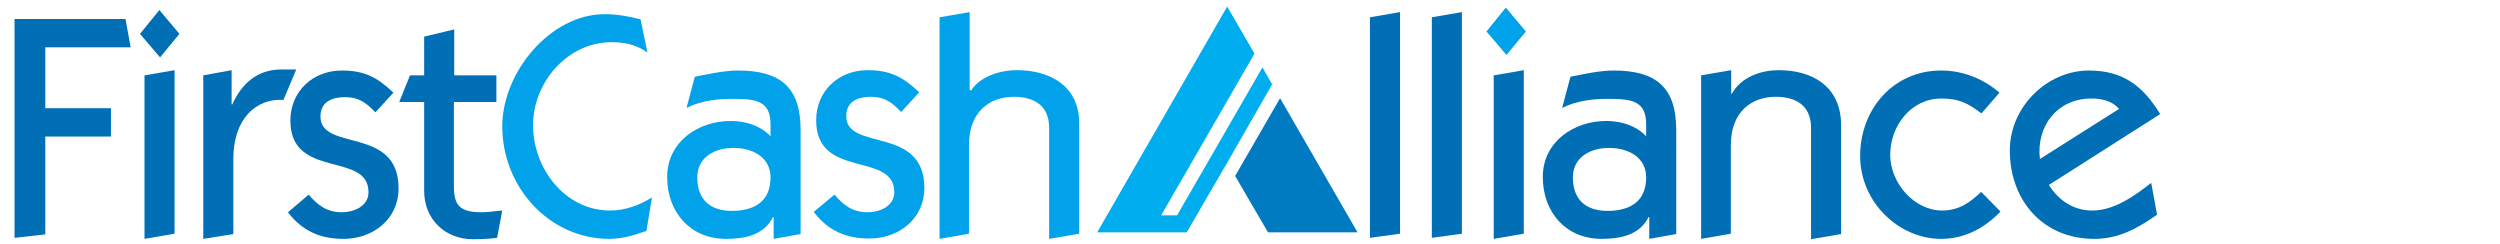 <?xml version="1.0" encoding="utf-8"?>
<!-- Generator: Adobe Illustrator 23.0.3, SVG Export Plug-In . SVG Version: 6.00 Build 0)  -->
<svg version="1.1" id="Layer_1" xmlns="http://www.w3.org/2000/svg" xmlns:xlink="http://www.w3.org/1999/xlink" x="0px" y="0px"
	 viewBox="0 0 723.2 70.7" style="enable-background:new 0 0 723.2 70.7;" xml:space="preserve">
<style type="text/css">
	.st0{fill:#006FB6;}
	.st1{fill:#01A2EA;}
	.st2{fill-rule:evenodd;clip-rule:evenodd;fill:#007BC2;}
	.st3{fill-rule:evenodd;clip-rule:evenodd;fill:#00ADEE;}
</style>
<title>logo-h-l</title>
<g>
	<path class="st0" d="M4.2,68.8V5.5h32.1l1.5,8.2H13.1v17.6h19v8.2h-19v28.3L4.2,68.8z"/>
	<path class="st0" d="M46.1,2.9l5.8,6.9l-5.6,6.8l-5.8-6.8L46.1,2.9z M41.8,69.1V21.8l8.7-1.5v47.3L41.8,69.1z"/>
	<path class="st0" d="M58.8,69.1V21.8l8.2-1.5v9.9h0.2c2.6-5.8,7.1-10.1,14.1-10.1h4.4L82,28.9c-7.8-0.5-14.5,5.3-14.5,17.1v21.7
		L58.8,69.1z"/>
	<path class="st0" d="M89.3,56.3c2.6,3.1,5.3,5.1,9.6,5.1c3.4,0,7.7-1.7,7.7-5.8C106.6,43.7,84,52,84,34.9c0-8.5,6.5-14.5,14.9-14.5
		c6.4,0,10.2,1.9,14.9,6.4l-5.2,5.7c-2.7-2.8-4.8-4.4-8.8-4.4c-3.7,0-7.1,1.3-7.1,5.6c0,10.3,22.6,2.6,22.6,20.8
		c0,8.9-7.4,14.6-15.9,14.6c-6.8,0-12-2.3-16.1-7.7L89.3,56.3z"/>
	<path class="st0" d="M143.5,29.5h-12.2v24.3c0,5.8,1.8,7.6,8.2,7.6c2,0,3.9-0.4,5.8-0.5l-1.5,7.9c-1.7,0.2-3.3,0.4-7,0.4
		c-8.1,0-14.1-5.8-14.1-14V29.5h-7.2l3.1-7.7h4.1V10.6l8.7-2.1v13.3h12.2V29.5z"/>
	<path class="st1" d="M187.3,15.2c-3.3-2.3-6.5-3-10.4-3c-12.7,0-22.7,11.6-22.7,24c0,12.5,9.2,24.7,22.3,24.7
		c4.3,0,8.5-1.5,12.1-3.8l-1.6,9.7c-3.4,1.2-7,2.3-10.7,2.3c-17.6,0-31-15.2-31-32.5c0-15.8,14-32.5,29.6-32.5c3.5,0,7,0.6,10.4,1.5
		L187.3,15.2z"/>
	<path class="st1" d="M223.8,69.1v-6.3h-0.2c-2.6,5.2-8.1,6.3-13.6,6.3c-10.3,0-17-7.7-17-17.9s9-16.2,18.3-16.2
		c4.4,0,8.6,1.3,11.6,4.4V36c0-6.8-4.1-7.4-10.9-7.4c-3.8,0-8.7,0.3-13.4,2.6l2.4-9c3.2-0.6,8.2-1.8,12.5-1.8
		c12.3,0,18.1,4.9,18.1,17.2v30.1L223.8,69.1z M201.7,51.3c0,6.4,3.7,9.7,10,9.7c6,0,11.2-2.3,11.2-9.7c0-5.8-5.2-8.5-10.6-8.5
		C207.1,42.7,201.7,45.3,201.7,51.3z"/>
	<path class="st1" d="M241.4,56.3c2.6,3.1,5.3,5.1,9.6,5.1c3.4,0,7.7-1.7,7.7-5.8c0-11.9-22.6-3.6-22.6-20.8
		c0-8.5,6.5-14.5,14.9-14.5c6.4,0,10.2,1.9,14.9,6.4l-5.2,5.7c-2.7-2.8-4.8-4.4-8.8-4.4c-3.7,0-7.1,1.3-7.1,5.6
		c0,10.3,22.6,2.6,22.6,20.8c0,8.9-7.4,14.6-15.9,14.6c-6.8,0-12-2.3-16.1-7.7L241.4,56.3z"/>
	<path class="st1" d="M271.8,69.1V5l8.7-1.5v22.6h0.5c2.3-3.7,7.8-5.8,13.2-5.8c9.3,0,18,4.4,18,15.4v31.9l-8.7,1.5V37
		c0-6.8-4.8-9-10.2-9c-6.9,0-13,4.2-13,14v25.6L271.8,69.1z"/>
	<path class="st0" d="M396.3,68.8V5l8.7-1.5v64.1L396.3,68.8z"/>
	<path class="st0" d="M414.2,68.8V5l8.7-1.5v64.1L414.2,68.8z"/>
	<path class="st0" d="M432.1,69.1V21.8l8.7-1.5v47.3L432.1,69.1z"/>
	<path class="st0" d="M477.1,69.1v-6.3h-0.2c-2.6,5.2-8.1,6.3-13.6,6.3c-10.3,0-17-7.7-17-17.9s9-16.2,18.3-16.2
		c4.4,0,8.6,1.3,11.6,4.4V36c0-6.8-4.1-7.4-10.9-7.4c-3.8,0-8.7,0.3-13.4,2.6l2.4-9c3.2-0.6,8.2-1.8,12.5-1.8
		c12.3,0,18.1,4.9,18.1,17.2v30.1L477.1,69.1z M455,51.3c0,6.4,3.7,9.7,10,9.7c6,0,11.2-2.3,11.2-9.7c0-5.8-5.2-8.5-10.6-8.5
		C460.4,42.7,455,45.3,455,51.3z"/>
	<path class="st0" d="M492.1,69.1V21.8l8.7-1.5v6.8h0.2c2.6-4.7,8.2-6.8,13.6-6.8c9.3,0,18,4.4,18,16v31.4l-8.7,1.5V37
		c0-6.8-4.8-9-10.2-9c-6.9,0-13,4.2-13,14v25.6L492.1,69.1z"/>
	<path class="st0" d="M573.2,32.8c-3.9-2.9-6.4-4.3-11.6-4.3c-8.8,0-14.8,7.9-14.8,16.3c0,8.2,7,16.1,15,16.1
		c4.9,0,8.2-2.4,11.3-5.4l5.6,5.7c-4.6,4.8-10.4,7.9-17.2,7.9c-12.1,0-23.4-10.5-23.4-24s9.6-24.7,23.4-24.7
		c6.3,0,12.1,2.3,16.9,6.4L573.2,32.8z"/>
	<path class="st0" d="M592.7,53.5c2.9,4.6,7.2,7.4,12.6,7.4c6.3,0,12.3-4.3,17-8l1.7,9.2c-5.7,4-11.1,7-18.2,7
		c-14.8,0-24.4-11.1-24.4-25.6c0-12.5,10.7-23.1,22.9-23.1c9.8,0,15.6,4.4,20.6,12.6L592.7,53.5z M613,31.5c-2-2.3-4.9-3-8-3
		c-9.9,0-16,8-14.9,17.5L613,31.5z"/>
	<g>
		<path class="st1" d="M435.6,2.2l5.8,6.9l-5.6,6.8L430,9.1L435.6,2.2z"/>
	</g>
	<g>
		<polygon class="st2" points="370.3,28.4 392.7,67.2 366.8,67.2 357.3,50.9 370.3,28.4 		"/>
		<polygon class="st3" points="317.4,67.2 355,1.9 362.9,15.5 335.9,62.3 340.5,62.3 365.2,19.5 368,24.4 355.1,46.9 343.3,67.2 
			317.4,67.2 		"/>
	</g>
</g>
</svg>
